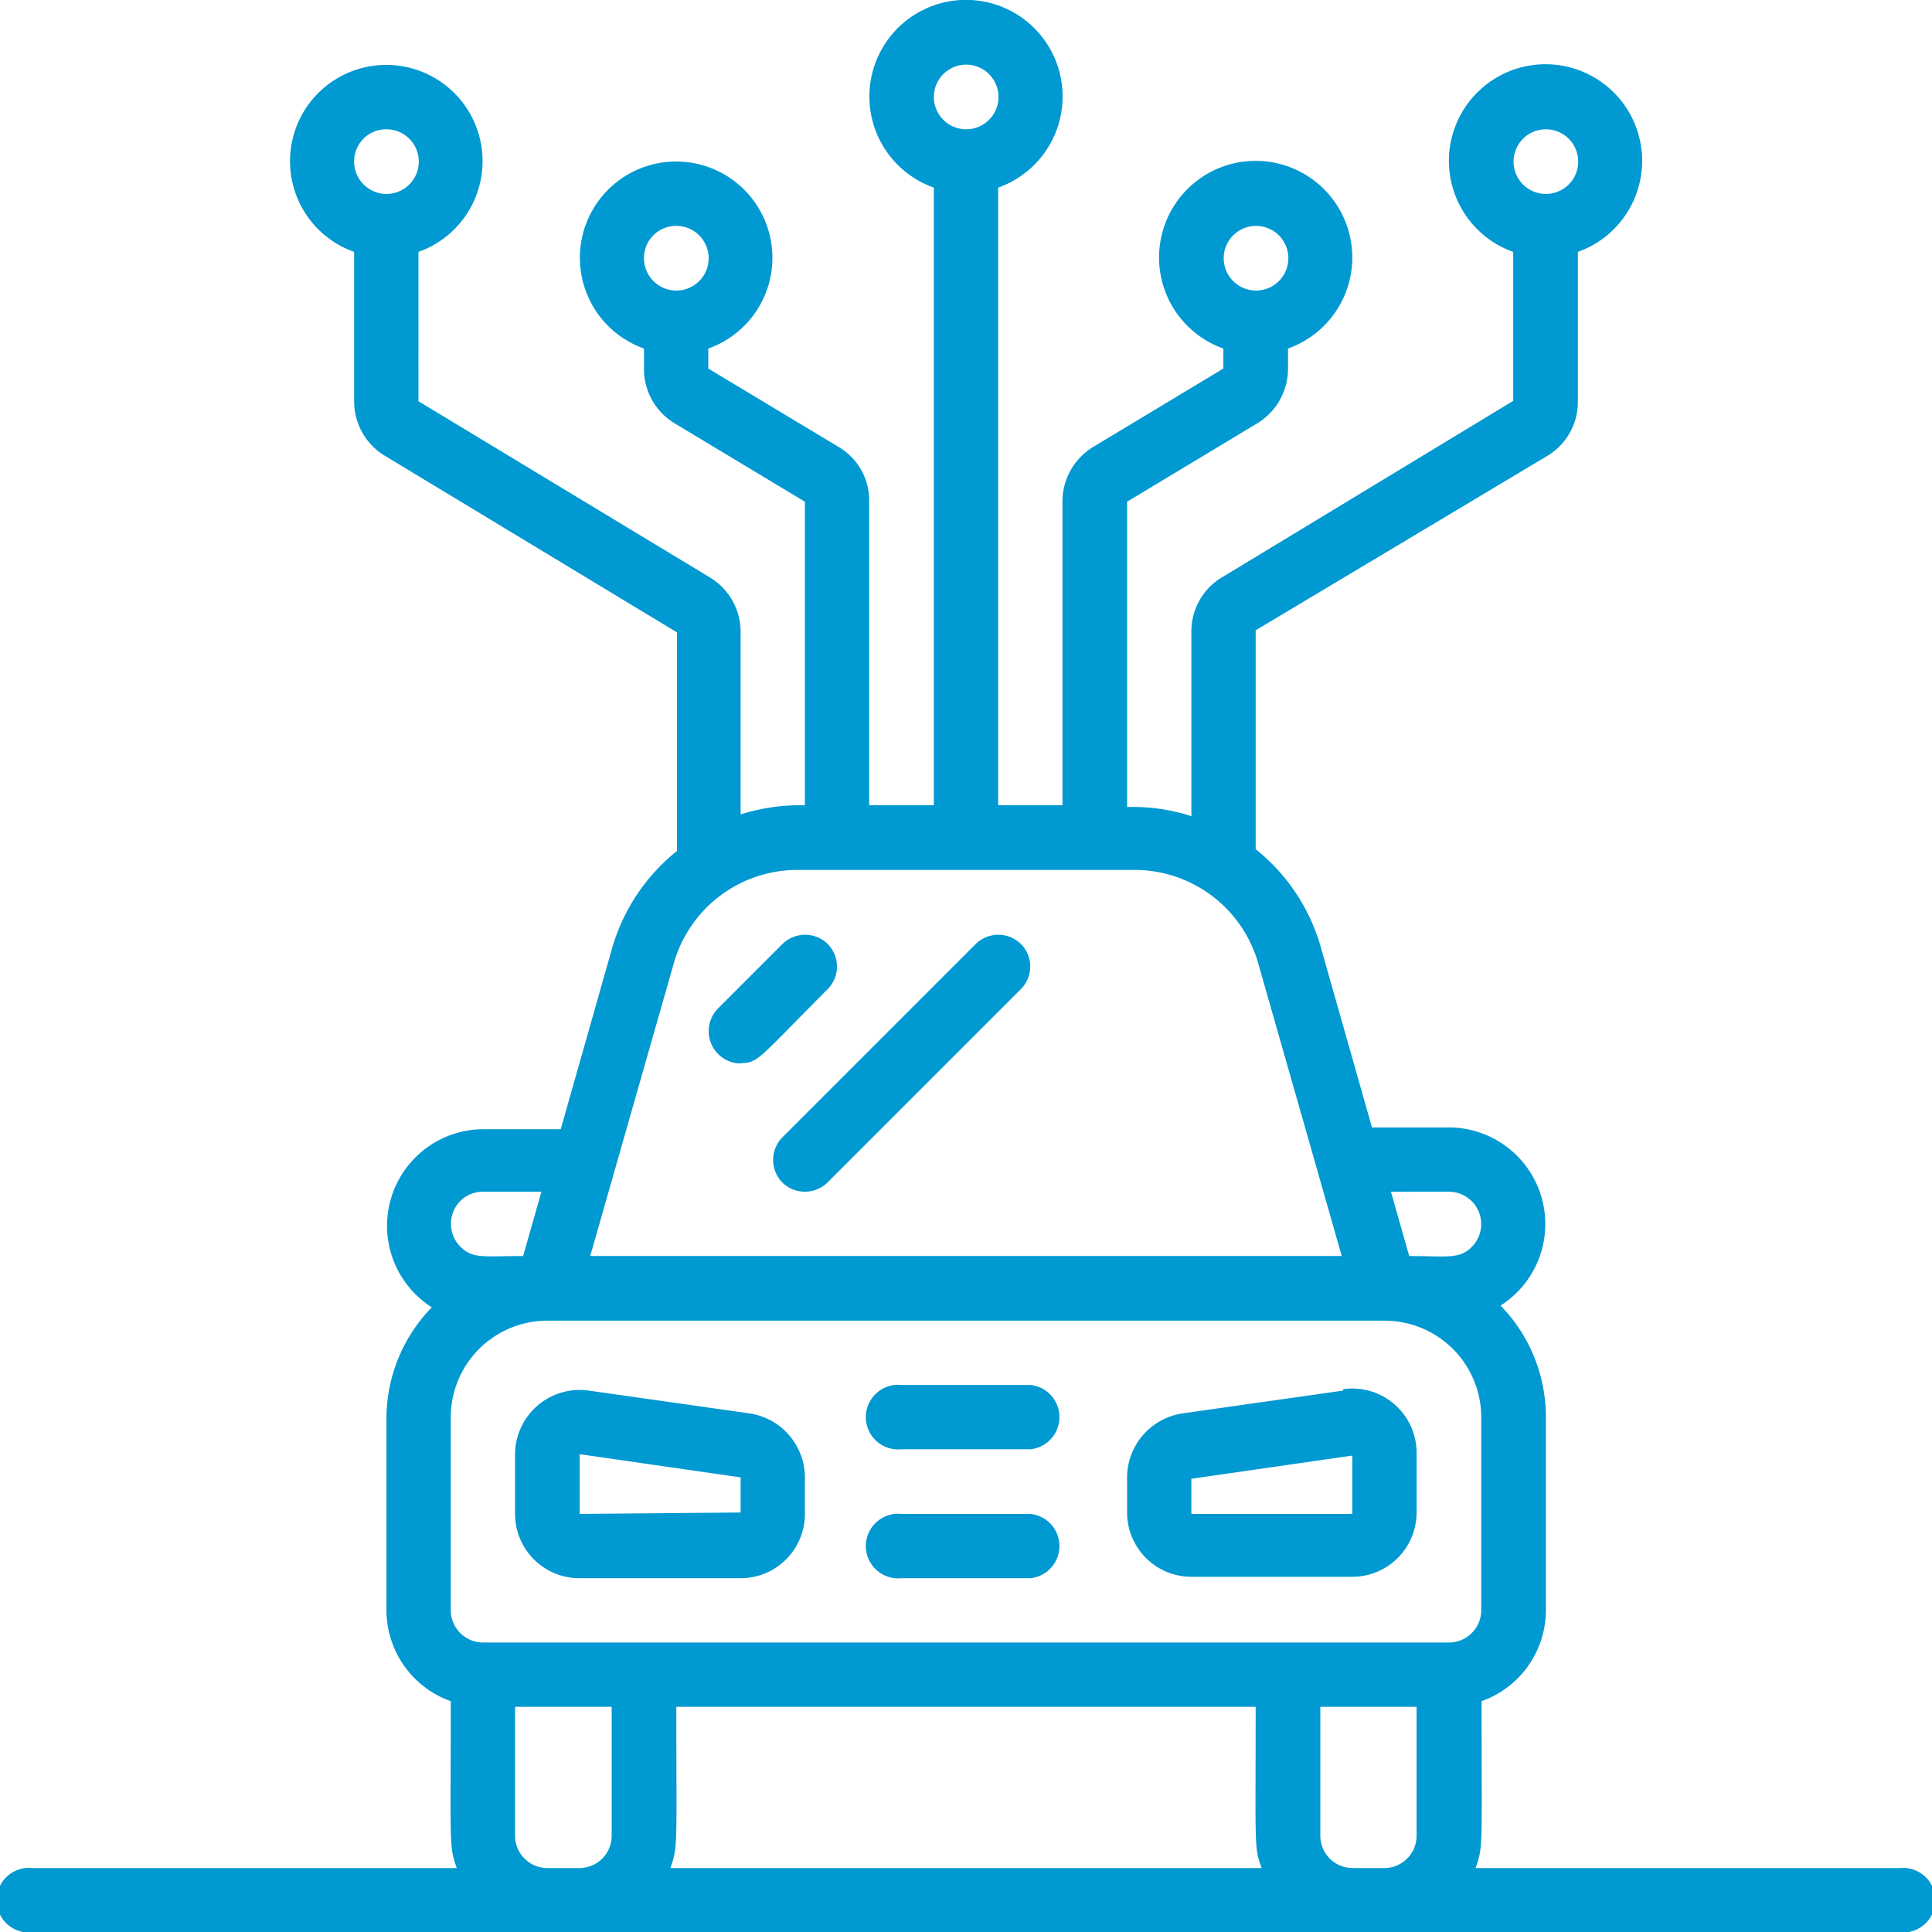 <svg id="Layer_1" data-name="Layer 1" xmlns="http://www.w3.org/2000/svg" viewBox="0 0 54.99 55"><defs><style>.cls-1{fill:#0099d1;}</style></defs><g id="_006---AI-Car" data-name="006---AI-Car"><path id="Shape" class="cls-1" d="M21.34,40.23l-4.58-.65a1.84,1.84,0,0,0-2.1,1.81v1.7a1.83,1.83,0,0,0,1.84,1.83h4.58a1.83,1.83,0,0,0,1.83-1.83v-1A1.85,1.85,0,0,0,21.34,40.23ZM16.5,43.09v-1.7l4.58.66v1Z"/><path id="Shape-2" data-name="Shape" class="cls-1" d="M38.23,39.58l-4.58.65a1.85,1.85,0,0,0-1.57,1.82v1a1.83,1.83,0,0,0,1.83,1.83h4.58a1.83,1.83,0,0,0,1.83-1.83v-1.7a1.83,1.83,0,0,0-2.09-1.81Zm.26,3.51H33.91v-1l4.58-.66Z"/><path id="Shape-3" data-name="Shape" class="cls-1" d="M29.33,39.42H25.66a.92.92,0,1,0,0,1.83h3.67a.92.92,0,0,0,0-1.83Z"/><path id="Shape-4" data-name="Shape" class="cls-1" d="M29.33,43.09H25.66a.92.92,0,1,0,0,1.83h3.67a.92.92,0,0,0,0-1.83Z"/><path id="Shape-5" data-name="Shape" class="cls-1" d="M21.08,30.26c.5,0,.52-.14,2.48-2.11a.91.91,0,0,0,0-1.28.92.92,0,0,0-1.29,0l-1.83,1.83a.92.92,0,0,0,.65,1.57Z"/><path id="Shape-6" data-name="Shape" class="cls-1" d="M22.26,33.65a.92.92,0,0,0,1.3,0l5.5-5.5a.91.91,0,0,0,0-1.28.92.92,0,0,0-1.29,0l-5.5,5.5a.92.92,0,0,0,0,1.29Z"/><path id="Shape-7" data-name="Shape" class="cls-1" d="M54.07,53.17H42c.22-.63.17-.56.17-4.75A2.75,2.75,0,0,0,44,45.84v-5.5a4.54,4.54,0,0,0-1.29-3.18,2.75,2.75,0,0,0-1.46-5.07H39.05l-1.47-5.18a5.49,5.49,0,0,0-1.84-2.74V17.94L44,13a1.79,1.79,0,0,0,.91-1.58V7.17a2.75,2.75,0,1,0-1.84,0v4.24l-8.25,5A1.79,1.79,0,0,0,33.91,18v5.23a5.41,5.41,0,0,0-1.83-.26V14.28l3.67-2.21a1.82,1.82,0,0,0,.91-1.58V9.92a2.75,2.75,0,1,0-1.84,0v.57L31.15,12.7a1.82,1.82,0,0,0-.91,1.58v8.64H28.41V5.34a2.75,2.75,0,1,0-1.83,0V22.92H24.74V14.28a1.77,1.77,0,0,0-.89-1.57l-3.69-2.22V9.92a2.74,2.74,0,1,0-1.83,0v.57a1.8,1.8,0,0,0,.89,1.57l3.69,2.22v8.64a5.67,5.67,0,0,0-1.83.26V18a1.81,1.81,0,0,0-.9-1.58l-8.27-5V7.17a2.74,2.74,0,1,0-1.83,0V11.4A1.81,1.81,0,0,0,11,13l8.27,5v6.22a5.49,5.49,0,0,0-1.84,2.74l-1.47,5.18H13.75a2.75,2.75,0,0,0-1.46,5.07A4.54,4.54,0,0,0,11,40.34v5.5a2.75,2.75,0,0,0,1.83,2.58c0,4.21-.05,4.12.17,4.75H.92A.92.92,0,1,0,.92,55H54.07a.92.92,0,1,0,0-1.83ZM44,3.68a.92.92,0,1,1-.92.91A.92.92,0,0,1,44,3.68ZM35.74,6.43a.92.92,0,1,1-.91.91A.92.92,0,0,1,35.74,6.43ZM27.49,1.84a.92.92,0,1,1-.91.92A.92.92,0,0,1,27.49,1.84ZM19.25,6.43a.92.92,0,1,1-.92.91A.91.91,0,0,1,19.25,6.43ZM11,3.68a.92.92,0,1,1-.92.91A.91.91,0,0,1,11,3.68ZM42.16,45.84a.92.92,0,0,1-.92.91H13.75a.92.92,0,0,1-.92-.91v-5.5a2.75,2.75,0,0,1,2.75-2.75H39.41a2.75,2.75,0,0,1,2.75,2.75ZM19.25,48.58H35.74c0,4-.05,4,.17,4.59H19.08c.22-.63.17-.57.17-4.59Zm22-14.66a.92.92,0,0,1,.64,1.57c-.35.36-.72.26-1.78.26l-.52-1.83ZM19.18,27.41a3.66,3.66,0,0,1,3.52-2.65h9.59a3.66,3.66,0,0,1,3.52,2.65l2.38,8.34H16.8Zm-5.43,6.51h1.66l-.52,1.83c-1.15,0-1.44.09-1.8-.28a.92.92,0,0,1-.18-1A.9.9,0,0,1,13.75,33.92Zm1.83,19.25a.92.92,0,0,1-.92-.92V48.58h2.75v3.67a.92.92,0,0,1-.91.92Zm22.91,0a.92.92,0,0,1-.91-.92V48.58h2.74v3.67a.92.92,0,0,1-.91.92Z"/></g></svg>